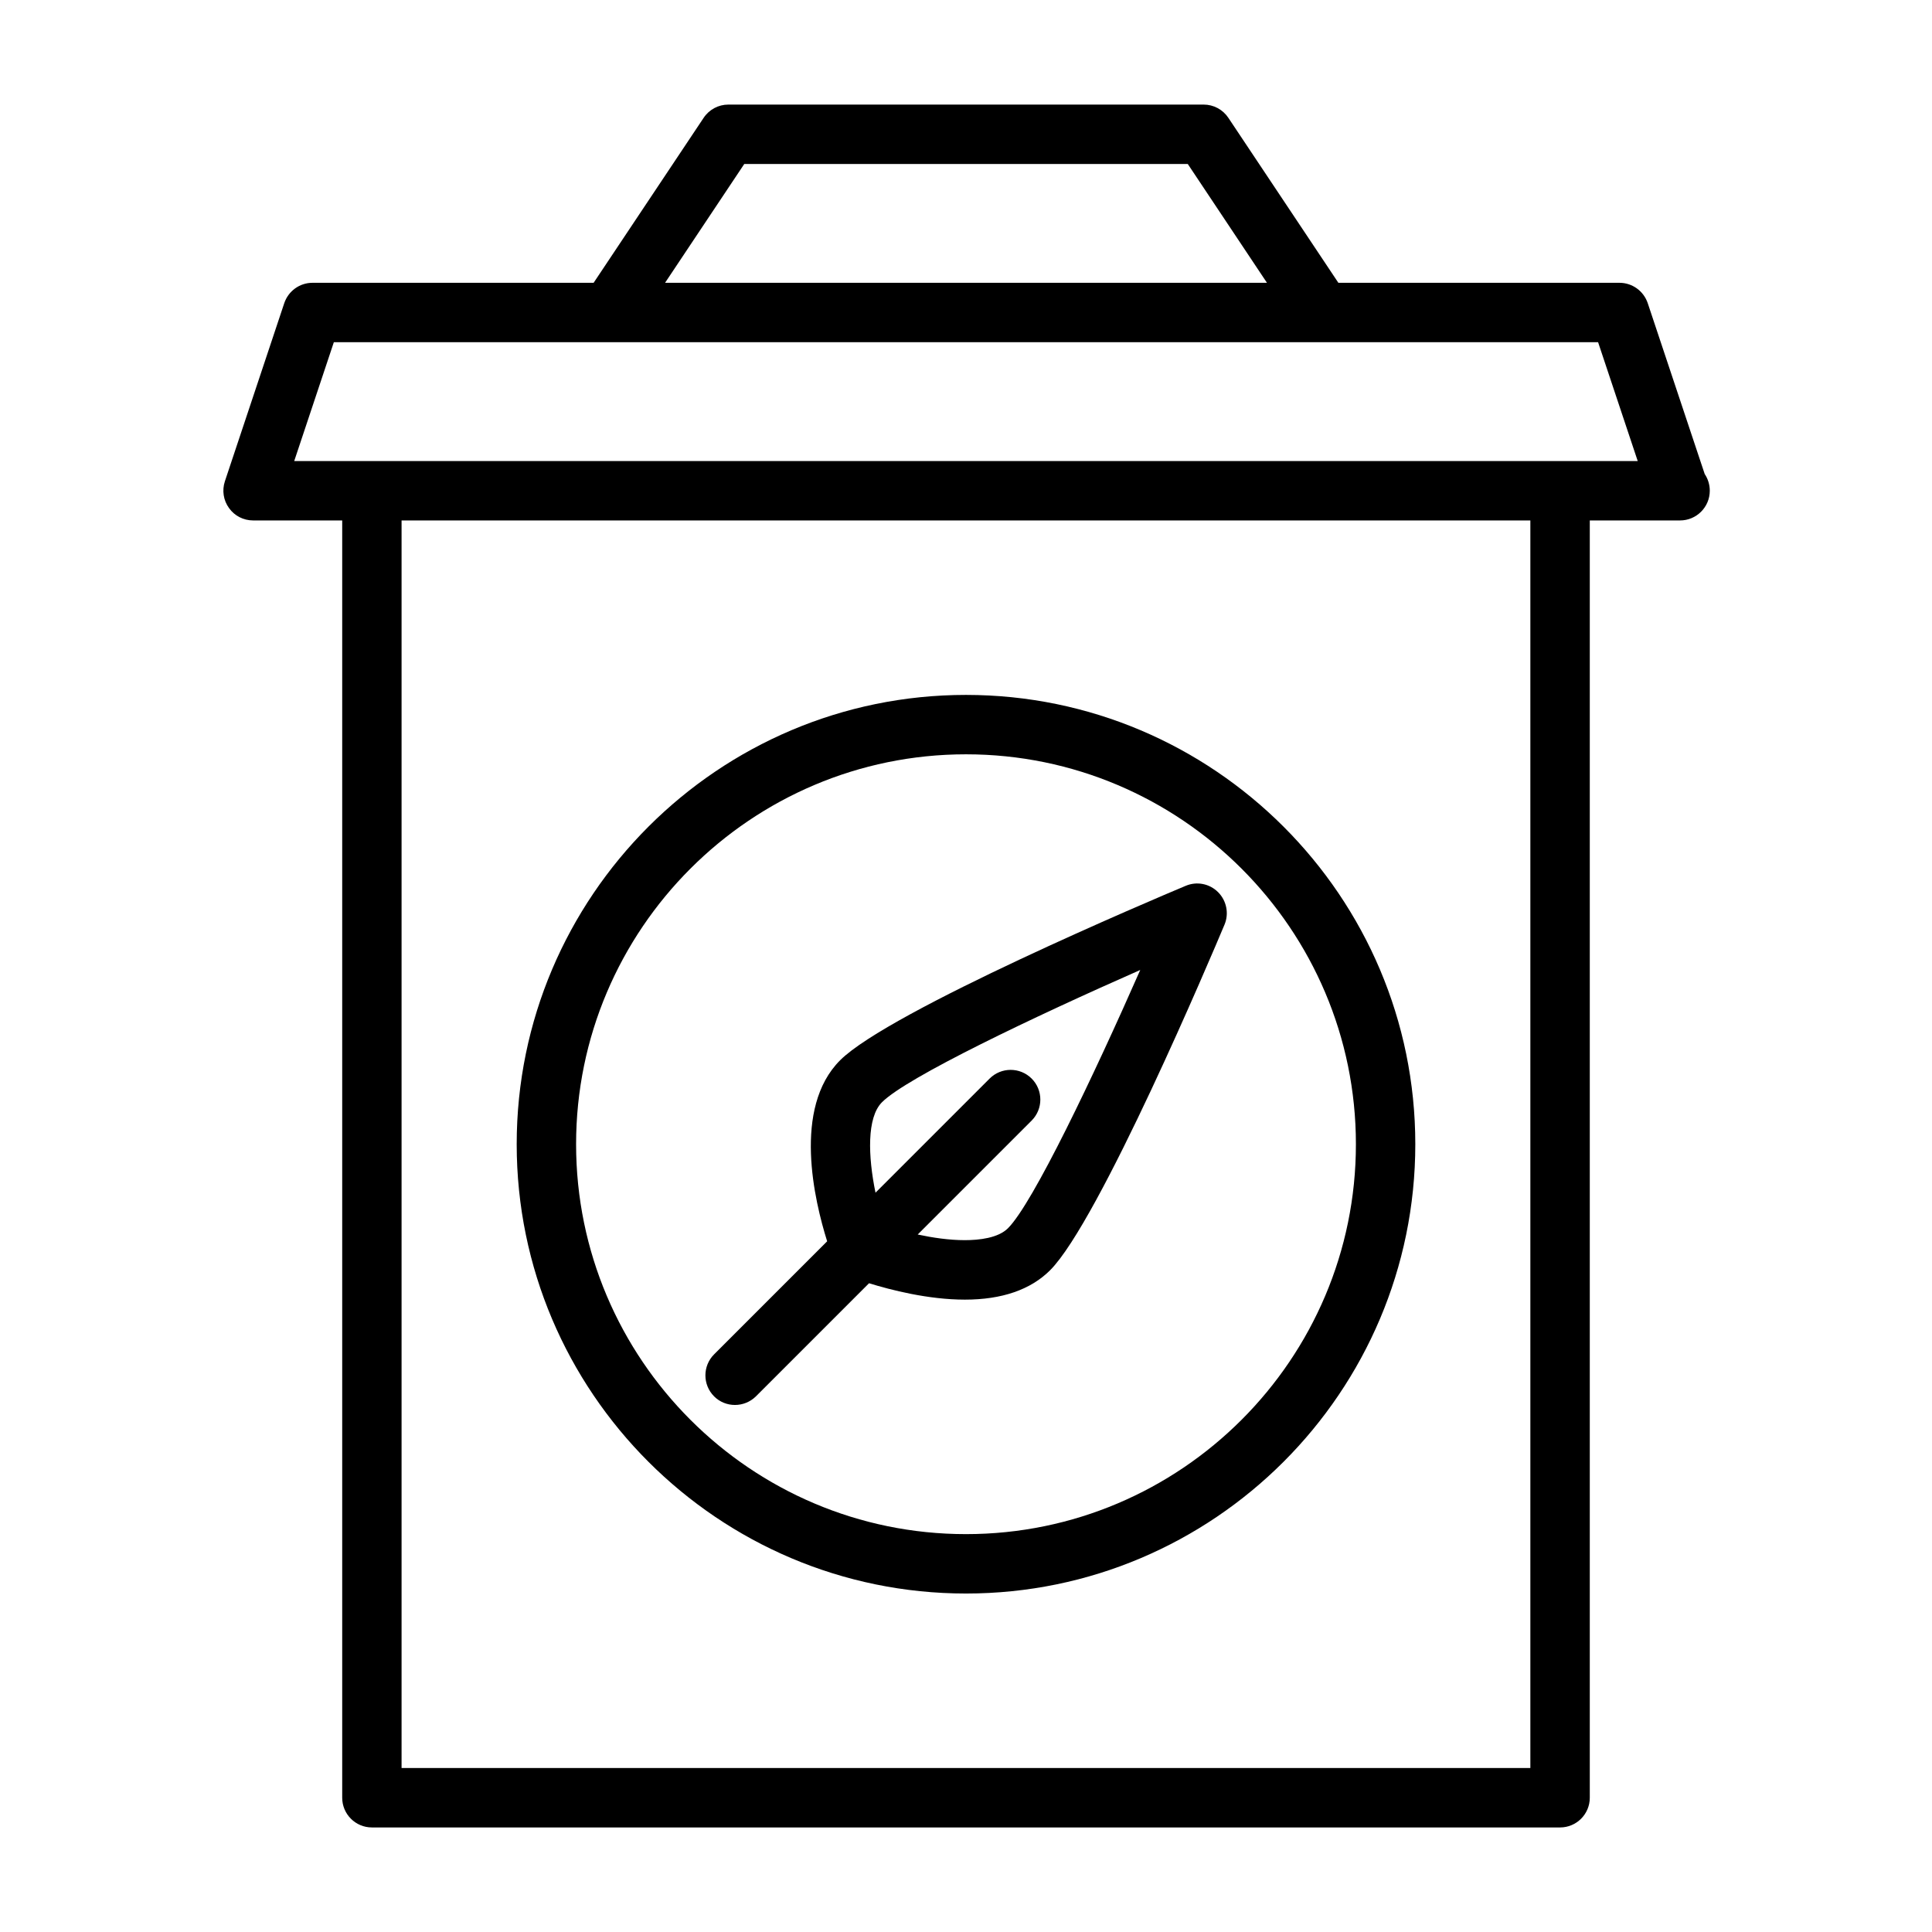 <?xml version="1.0" encoding="UTF-8"?>
<!-- Uploaded to: ICON Repo, www.iconrepo.com, Generator: ICON Repo Mixer Tools -->
<svg fill="#000000" width="800px" height="800px" version="1.1" viewBox="144 144 512 512" xmlns="http://www.w3.org/2000/svg">
 <g>
  <path d="m595.76 269.61-15.098-45.281c-1.09-3.211-4.098-5.383-7.481-5.383h-74.5l-29.156-43.723c-1.469-2.203-3.922-3.508-6.551-3.508h-125.95c-2.629 0-5.086 1.309-6.551 3.512l-29.156 43.719h-74.504c-3.387 0-6.391 2.172-7.477 5.383l-15.742 47.23c-0.789 2.398-0.395 5.043 1.102 7.09 1.461 2.062 3.84 3.273 6.375 3.273h23.617v338.5c0 4.344 3.527 7.871 7.871 7.871h314.88c4.344 0 7.871-3.527 7.871-7.871v-338.5h23.613c0.109-0.016 0.219 0 0.316 0 4.344 0 7.871-3.527 7.871-7.871 0-1.637-0.504-3.18-1.352-4.441zm-254.52-82.152h117.53l20.988 31.488h-159.51zm208.32 425.09h-299.14v-330.62h299.14zm7.871-346.37h-335.46l10.5-31.488h335.04l10.5 31.488z"/>
  <path d="m338.77 516.33c2.016 0 4.031-0.77 5.574-2.297l29.961-29.961c5.746 1.777 15.68 4.344 25.395 4.344 9.824 0 17.414-2.629 22.578-7.777 13.02-13.02 42.871-83.586 46.223-91.582 1.242-2.945 0.566-6.344-1.684-8.613-2.266-2.281-5.668-2.945-8.613-1.684-8.016 3.352-78.547 33.203-91.566 46.223-12.676 12.676-6.785 37.297-3.434 47.973l-29.961 29.961c-3.07 3.07-3.07 8.062 0 11.133 1.496 1.508 3.512 2.281 5.527 2.281zm38.969-80.23c6.629-6.629 40.383-22.688 68.438-35.047-12.344 28.055-28.418 61.812-35.047 68.438-2.613 2.613-7.652 3.164-11.445 3.164-4.203 0-8.582-0.66-12.484-1.496l30.195-30.195c3.07-3.07 3.07-8.062 0-11.133-3.07-3.07-8.062-3.07-11.133 0l-30.246 30.246c-1.98-9.637-2.34-19.918 1.723-23.977z"/>
  <path d="m400 566.3c65.668 0 119.07-53.418 119.07-119.07s-53.418-119.07-119.07-119.07c-65.652-0.004-119.07 53.414-119.07 119.07 0 65.668 53.406 119.07 119.07 119.07zm0-222.4c56.977 0 103.33 46.352 103.33 103.33 0 56.977-46.352 103.33-103.33 103.33-56.98 0-103.33-46.352-103.33-103.33 0-56.977 46.348-103.33 103.33-103.33z"/>
 </g>
</svg>